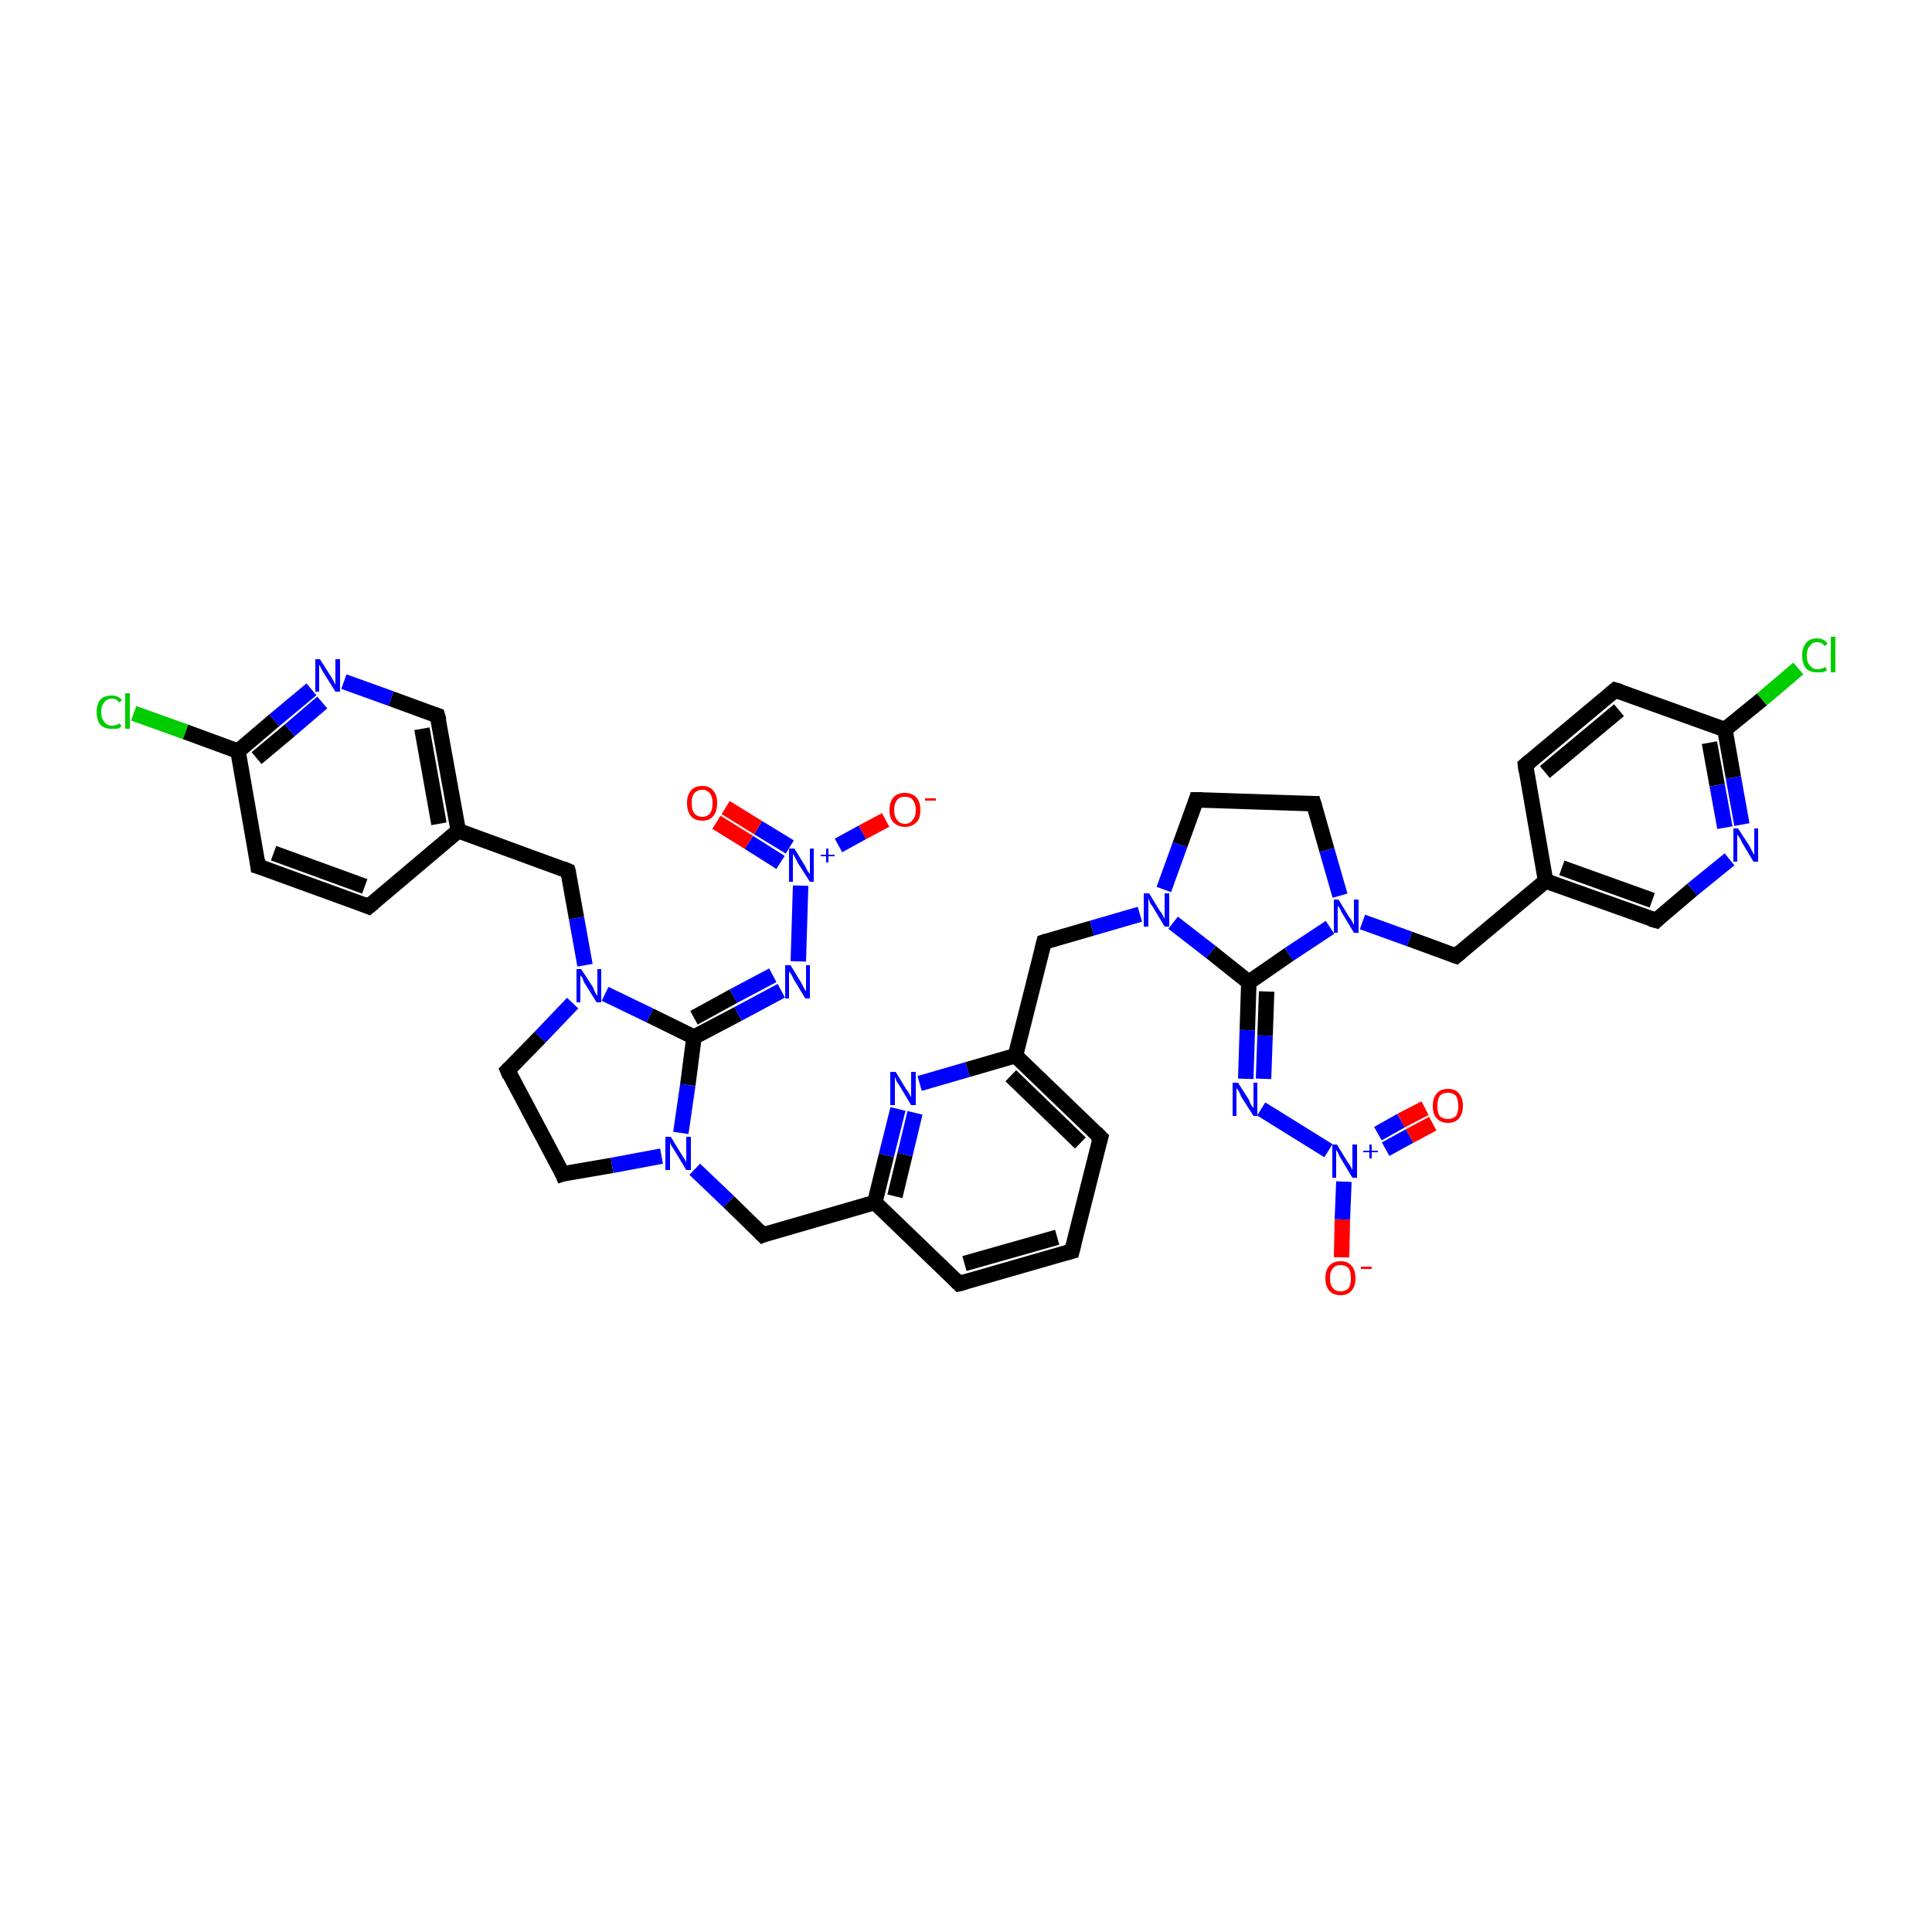 <?xml version='1.0' encoding='iso-8859-1'?>
<svg version='1.1' baseProfile='full'
              xmlns='http://www.w3.org/2000/svg'
                      xmlns:rdkit='http://www.rdkit.org/xml'
                      xmlns:xlink='http://www.w3.org/1999/xlink'
                  xml:space='preserve'
width='250px' height='250px' viewBox='0 0 250 250'>
<!-- END OF HEADER -->
<rect style='opacity:1.0;fill:#FFFFFF;stroke:none' width='250.0' height='250.0' x='0.0' y='0.0'> </rect>
<path class='bond-0 atom-0 atom-1' d='M 138.7,161.9 L 124.1,166.1' style='fill:none;fill-rule:evenodd;stroke:#000000;stroke-width:2.0px;stroke-linecap:butt;stroke-linejoin:miter;stroke-opacity:1' />
<path class='bond-0 atom-0 atom-1' d='M 136.8,160.1 L 124.8,163.5' style='fill:none;fill-rule:evenodd;stroke:#000000;stroke-width:2.0px;stroke-linecap:butt;stroke-linejoin:miter;stroke-opacity:1' />
<path class='bond-1 atom-0 atom-2' d='M 138.7,161.9 L 142.4,147.2' style='fill:none;fill-rule:evenodd;stroke:#000000;stroke-width:2.0px;stroke-linecap:butt;stroke-linejoin:miter;stroke-opacity:1' />
<path class='bond-2 atom-1 atom-19' d='M 124.1,166.1 L 113.2,155.6' style='fill:none;fill-rule:evenodd;stroke:#000000;stroke-width:2.0px;stroke-linecap:butt;stroke-linejoin:miter;stroke-opacity:1' />
<path class='bond-3 atom-2 atom-20' d='M 142.4,147.2 L 131.4,136.6' style='fill:none;fill-rule:evenodd;stroke:#000000;stroke-width:2.0px;stroke-linecap:butt;stroke-linejoin:miter;stroke-opacity:1' />
<path class='bond-3 atom-2 atom-20' d='M 139.8,147.9 L 130.8,139.2' style='fill:none;fill-rule:evenodd;stroke:#000000;stroke-width:2.0px;stroke-linecap:butt;stroke-linejoin:miter;stroke-opacity:1' />
<path class='bond-4 atom-3 atom-5' d='M 47.7,117.3 L 33.4,112.1' style='fill:none;fill-rule:evenodd;stroke:#000000;stroke-width:2.0px;stroke-linecap:butt;stroke-linejoin:miter;stroke-opacity:1' />
<path class='bond-4 atom-3 atom-5' d='M 47.2,114.7 L 35.4,110.4' style='fill:none;fill-rule:evenodd;stroke:#000000;stroke-width:2.0px;stroke-linecap:butt;stroke-linejoin:miter;stroke-opacity:1' />
<path class='bond-5 atom-3 atom-17' d='M 47.7,117.3 L 59.3,107.5' style='fill:none;fill-rule:evenodd;stroke:#000000;stroke-width:2.0px;stroke-linecap:butt;stroke-linejoin:miter;stroke-opacity:1' />
<path class='bond-6 atom-4 atom-6' d='M 197.4,99.0 L 209.0,89.3' style='fill:none;fill-rule:evenodd;stroke:#000000;stroke-width:2.0px;stroke-linecap:butt;stroke-linejoin:miter;stroke-opacity:1' />
<path class='bond-6 atom-4 atom-6' d='M 199.9,99.9 L 209.5,91.9' style='fill:none;fill-rule:evenodd;stroke:#000000;stroke-width:2.0px;stroke-linecap:butt;stroke-linejoin:miter;stroke-opacity:1' />
<path class='bond-7 atom-4 atom-18' d='M 197.4,99.0 L 200.0,114.0' style='fill:none;fill-rule:evenodd;stroke:#000000;stroke-width:2.0px;stroke-linecap:butt;stroke-linejoin:miter;stroke-opacity:1' />
<path class='bond-8 atom-5 atom-21' d='M 33.4,112.1 L 30.8,97.2' style='fill:none;fill-rule:evenodd;stroke:#000000;stroke-width:2.0px;stroke-linecap:butt;stroke-linejoin:miter;stroke-opacity:1' />
<path class='bond-9 atom-6 atom-22' d='M 209.0,89.3 L 223.2,94.4' style='fill:none;fill-rule:evenodd;stroke:#000000;stroke-width:2.0px;stroke-linecap:butt;stroke-linejoin:miter;stroke-opacity:1' />
<path class='bond-10 atom-7 atom-9' d='M 65.7,138.5 L 72.8,151.9' style='fill:none;fill-rule:evenodd;stroke:#000000;stroke-width:2.0px;stroke-linecap:butt;stroke-linejoin:miter;stroke-opacity:1' />
<path class='bond-11 atom-7 atom-32' d='M 65.7,138.5 L 69.9,134.2' style='fill:none;fill-rule:evenodd;stroke:#000000;stroke-width:2.0px;stroke-linecap:butt;stroke-linejoin:miter;stroke-opacity:1' />
<path class='bond-11 atom-7 atom-32' d='M 69.9,134.2 L 74.1,129.8' style='fill:none;fill-rule:evenodd;stroke:#0000FF;stroke-width:2.0px;stroke-linecap:butt;stroke-linejoin:miter;stroke-opacity:1' />
<path class='bond-12 atom-8 atom-10' d='M 170.0,104.0 L 154.8,103.5' style='fill:none;fill-rule:evenodd;stroke:#000000;stroke-width:2.0px;stroke-linecap:butt;stroke-linejoin:miter;stroke-opacity:1' />
<path class='bond-13 atom-8 atom-33' d='M 170.0,104.0 L 171.7,110.0' style='fill:none;fill-rule:evenodd;stroke:#000000;stroke-width:2.0px;stroke-linecap:butt;stroke-linejoin:miter;stroke-opacity:1' />
<path class='bond-13 atom-8 atom-33' d='M 171.7,110.0 L 173.4,115.9' style='fill:none;fill-rule:evenodd;stroke:#0000FF;stroke-width:2.0px;stroke-linecap:butt;stroke-linejoin:miter;stroke-opacity:1' />
<path class='bond-14 atom-9 atom-34' d='M 72.8,151.9 L 79.2,150.8' style='fill:none;fill-rule:evenodd;stroke:#000000;stroke-width:2.0px;stroke-linecap:butt;stroke-linejoin:miter;stroke-opacity:1' />
<path class='bond-14 atom-9 atom-34' d='M 79.2,150.8 L 85.6,149.6' style='fill:none;fill-rule:evenodd;stroke:#0000FF;stroke-width:2.0px;stroke-linecap:butt;stroke-linejoin:miter;stroke-opacity:1' />
<path class='bond-15 atom-10 atom-35' d='M 154.8,103.5 L 152.7,109.3' style='fill:none;fill-rule:evenodd;stroke:#000000;stroke-width:2.0px;stroke-linecap:butt;stroke-linejoin:miter;stroke-opacity:1' />
<path class='bond-15 atom-10 atom-35' d='M 152.7,109.3 L 150.6,115.1' style='fill:none;fill-rule:evenodd;stroke:#0000FF;stroke-width:2.0px;stroke-linecap:butt;stroke-linejoin:miter;stroke-opacity:1' />
<path class='bond-16 atom-11 atom-17' d='M 56.6,92.6 L 59.3,107.5' style='fill:none;fill-rule:evenodd;stroke:#000000;stroke-width:2.0px;stroke-linecap:butt;stroke-linejoin:miter;stroke-opacity:1' />
<path class='bond-16 atom-11 atom-17' d='M 54.6,94.3 L 56.8,106.6' style='fill:none;fill-rule:evenodd;stroke:#000000;stroke-width:2.0px;stroke-linecap:butt;stroke-linejoin:miter;stroke-opacity:1' />
<path class='bond-17 atom-11 atom-27' d='M 56.6,92.6 L 50.6,90.4' style='fill:none;fill-rule:evenodd;stroke:#000000;stroke-width:2.0px;stroke-linecap:butt;stroke-linejoin:miter;stroke-opacity:1' />
<path class='bond-17 atom-11 atom-27' d='M 50.6,90.4 L 44.5,88.2' style='fill:none;fill-rule:evenodd;stroke:#0000FF;stroke-width:2.0px;stroke-linecap:butt;stroke-linejoin:miter;stroke-opacity:1' />
<path class='bond-18 atom-12 atom-18' d='M 214.3,119.1 L 200.0,114.0' style='fill:none;fill-rule:evenodd;stroke:#000000;stroke-width:2.0px;stroke-linecap:butt;stroke-linejoin:miter;stroke-opacity:1' />
<path class='bond-18 atom-12 atom-18' d='M 213.8,116.5 L 202.1,112.3' style='fill:none;fill-rule:evenodd;stroke:#000000;stroke-width:2.0px;stroke-linecap:butt;stroke-linejoin:miter;stroke-opacity:1' />
<path class='bond-19 atom-12 atom-28' d='M 214.3,119.1 L 219.0,115.1' style='fill:none;fill-rule:evenodd;stroke:#000000;stroke-width:2.0px;stroke-linecap:butt;stroke-linejoin:miter;stroke-opacity:1' />
<path class='bond-19 atom-12 atom-28' d='M 219.0,115.1 L 223.8,111.2' style='fill:none;fill-rule:evenodd;stroke:#0000FF;stroke-width:2.0px;stroke-linecap:butt;stroke-linejoin:miter;stroke-opacity:1' />
<path class='bond-20 atom-13 atom-17' d='M 73.5,112.7 L 59.3,107.5' style='fill:none;fill-rule:evenodd;stroke:#000000;stroke-width:2.0px;stroke-linecap:butt;stroke-linejoin:miter;stroke-opacity:1' />
<path class='bond-21 atom-13 atom-32' d='M 73.5,112.7 L 74.6,118.8' style='fill:none;fill-rule:evenodd;stroke:#000000;stroke-width:2.0px;stroke-linecap:butt;stroke-linejoin:miter;stroke-opacity:1' />
<path class='bond-21 atom-13 atom-32' d='M 74.6,118.8 L 75.7,124.9' style='fill:none;fill-rule:evenodd;stroke:#0000FF;stroke-width:2.0px;stroke-linecap:butt;stroke-linejoin:miter;stroke-opacity:1' />
<path class='bond-22 atom-14 atom-18' d='M 188.4,123.7 L 200.0,114.0' style='fill:none;fill-rule:evenodd;stroke:#000000;stroke-width:2.0px;stroke-linecap:butt;stroke-linejoin:miter;stroke-opacity:1' />
<path class='bond-23 atom-14 atom-33' d='M 188.4,123.7 L 182.4,121.5' style='fill:none;fill-rule:evenodd;stroke:#000000;stroke-width:2.0px;stroke-linecap:butt;stroke-linejoin:miter;stroke-opacity:1' />
<path class='bond-23 atom-14 atom-33' d='M 182.4,121.5 L 176.3,119.3' style='fill:none;fill-rule:evenodd;stroke:#0000FF;stroke-width:2.0px;stroke-linecap:butt;stroke-linejoin:miter;stroke-opacity:1' />
<path class='bond-24 atom-15 atom-19' d='M 98.7,159.8 L 113.2,155.6' style='fill:none;fill-rule:evenodd;stroke:#000000;stroke-width:2.0px;stroke-linecap:butt;stroke-linejoin:miter;stroke-opacity:1' />
<path class='bond-25 atom-15 atom-34' d='M 98.7,159.8 L 94.3,155.5' style='fill:none;fill-rule:evenodd;stroke:#000000;stroke-width:2.0px;stroke-linecap:butt;stroke-linejoin:miter;stroke-opacity:1' />
<path class='bond-25 atom-15 atom-34' d='M 94.3,155.5 L 89.9,151.3' style='fill:none;fill-rule:evenodd;stroke:#0000FF;stroke-width:2.0px;stroke-linecap:butt;stroke-linejoin:miter;stroke-opacity:1' />
<path class='bond-26 atom-16 atom-20' d='M 135.1,121.9 L 131.4,136.6' style='fill:none;fill-rule:evenodd;stroke:#000000;stroke-width:2.0px;stroke-linecap:butt;stroke-linejoin:miter;stroke-opacity:1' />
<path class='bond-27 atom-16 atom-35' d='M 135.1,121.9 L 141.3,120.1' style='fill:none;fill-rule:evenodd;stroke:#000000;stroke-width:2.0px;stroke-linecap:butt;stroke-linejoin:miter;stroke-opacity:1' />
<path class='bond-27 atom-16 atom-35' d='M 141.3,120.1 L 147.5,118.3' style='fill:none;fill-rule:evenodd;stroke:#0000FF;stroke-width:2.0px;stroke-linecap:butt;stroke-linejoin:miter;stroke-opacity:1' />
<path class='bond-28 atom-19 atom-29' d='M 113.2,155.6 L 114.7,149.5' style='fill:none;fill-rule:evenodd;stroke:#000000;stroke-width:2.0px;stroke-linecap:butt;stroke-linejoin:miter;stroke-opacity:1' />
<path class='bond-28 atom-19 atom-29' d='M 114.7,149.5 L 116.2,143.5' style='fill:none;fill-rule:evenodd;stroke:#0000FF;stroke-width:2.0px;stroke-linecap:butt;stroke-linejoin:miter;stroke-opacity:1' />
<path class='bond-28 atom-19 atom-29' d='M 115.8,154.8 L 117.1,149.4' style='fill:none;fill-rule:evenodd;stroke:#000000;stroke-width:2.0px;stroke-linecap:butt;stroke-linejoin:miter;stroke-opacity:1' />
<path class='bond-28 atom-19 atom-29' d='M 117.1,149.4 L 118.4,144.0' style='fill:none;fill-rule:evenodd;stroke:#0000FF;stroke-width:2.0px;stroke-linecap:butt;stroke-linejoin:miter;stroke-opacity:1' />
<path class='bond-29 atom-20 atom-29' d='M 131.4,136.6 L 125.2,138.4' style='fill:none;fill-rule:evenodd;stroke:#000000;stroke-width:2.0px;stroke-linecap:butt;stroke-linejoin:miter;stroke-opacity:1' />
<path class='bond-29 atom-20 atom-29' d='M 125.2,138.4 L 119.0,140.2' style='fill:none;fill-rule:evenodd;stroke:#0000FF;stroke-width:2.0px;stroke-linecap:butt;stroke-linejoin:miter;stroke-opacity:1' />
<path class='bond-30 atom-21 atom-25' d='M 30.8,97.2 L 24.0,94.7' style='fill:none;fill-rule:evenodd;stroke:#000000;stroke-width:2.0px;stroke-linecap:butt;stroke-linejoin:miter;stroke-opacity:1' />
<path class='bond-30 atom-21 atom-25' d='M 24.0,94.7 L 17.3,92.3' style='fill:none;fill-rule:evenodd;stroke:#00CC00;stroke-width:2.0px;stroke-linecap:butt;stroke-linejoin:miter;stroke-opacity:1' />
<path class='bond-31 atom-21 atom-27' d='M 30.8,97.2 L 35.5,93.2' style='fill:none;fill-rule:evenodd;stroke:#000000;stroke-width:2.0px;stroke-linecap:butt;stroke-linejoin:miter;stroke-opacity:1' />
<path class='bond-31 atom-21 atom-27' d='M 35.5,93.2 L 40.3,89.2' style='fill:none;fill-rule:evenodd;stroke:#0000FF;stroke-width:2.0px;stroke-linecap:butt;stroke-linejoin:miter;stroke-opacity:1' />
<path class='bond-31 atom-21 atom-27' d='M 33.2,98.1 L 37.5,94.5' style='fill:none;fill-rule:evenodd;stroke:#000000;stroke-width:2.0px;stroke-linecap:butt;stroke-linejoin:miter;stroke-opacity:1' />
<path class='bond-31 atom-21 atom-27' d='M 37.5,94.5 L 41.7,90.9' style='fill:none;fill-rule:evenodd;stroke:#0000FF;stroke-width:2.0px;stroke-linecap:butt;stroke-linejoin:miter;stroke-opacity:1' />
<path class='bond-32 atom-22 atom-26' d='M 223.2,94.4 L 228.0,90.5' style='fill:none;fill-rule:evenodd;stroke:#000000;stroke-width:2.0px;stroke-linecap:butt;stroke-linejoin:miter;stroke-opacity:1' />
<path class='bond-32 atom-22 atom-26' d='M 228.0,90.5 L 232.7,86.5' style='fill:none;fill-rule:evenodd;stroke:#00CC00;stroke-width:2.0px;stroke-linecap:butt;stroke-linejoin:miter;stroke-opacity:1' />
<path class='bond-33 atom-22 atom-28' d='M 223.2,94.4 L 224.3,100.6' style='fill:none;fill-rule:evenodd;stroke:#000000;stroke-width:2.0px;stroke-linecap:butt;stroke-linejoin:miter;stroke-opacity:1' />
<path class='bond-33 atom-22 atom-28' d='M 224.3,100.6 L 225.4,106.7' style='fill:none;fill-rule:evenodd;stroke:#0000FF;stroke-width:2.0px;stroke-linecap:butt;stroke-linejoin:miter;stroke-opacity:1' />
<path class='bond-33 atom-22 atom-28' d='M 221.2,96.1 L 222.2,101.6' style='fill:none;fill-rule:evenodd;stroke:#000000;stroke-width:2.0px;stroke-linecap:butt;stroke-linejoin:miter;stroke-opacity:1' />
<path class='bond-33 atom-22 atom-28' d='M 222.2,101.6 L 223.2,107.1' style='fill:none;fill-rule:evenodd;stroke:#0000FF;stroke-width:2.0px;stroke-linecap:butt;stroke-linejoin:miter;stroke-opacity:1' />
<path class='bond-34 atom-23 atom-30' d='M 89.8,134.2 L 95.5,131.2' style='fill:none;fill-rule:evenodd;stroke:#000000;stroke-width:2.0px;stroke-linecap:butt;stroke-linejoin:miter;stroke-opacity:1' />
<path class='bond-34 atom-23 atom-30' d='M 95.5,131.2 L 101.1,128.2' style='fill:none;fill-rule:evenodd;stroke:#0000FF;stroke-width:2.0px;stroke-linecap:butt;stroke-linejoin:miter;stroke-opacity:1' />
<path class='bond-34 atom-23 atom-30' d='M 89.8,131.7 L 94.9,128.9' style='fill:none;fill-rule:evenodd;stroke:#000000;stroke-width:2.0px;stroke-linecap:butt;stroke-linejoin:miter;stroke-opacity:1' />
<path class='bond-34 atom-23 atom-30' d='M 94.9,128.9 L 100.0,126.2' style='fill:none;fill-rule:evenodd;stroke:#0000FF;stroke-width:2.0px;stroke-linecap:butt;stroke-linejoin:miter;stroke-opacity:1' />
<path class='bond-35 atom-23 atom-32' d='M 89.8,134.2 L 84.1,131.4' style='fill:none;fill-rule:evenodd;stroke:#000000;stroke-width:2.0px;stroke-linecap:butt;stroke-linejoin:miter;stroke-opacity:1' />
<path class='bond-35 atom-23 atom-32' d='M 84.1,131.4 L 78.3,128.6' style='fill:none;fill-rule:evenodd;stroke:#0000FF;stroke-width:2.0px;stroke-linecap:butt;stroke-linejoin:miter;stroke-opacity:1' />
<path class='bond-36 atom-23 atom-34' d='M 89.8,134.2 L 89.0,140.4' style='fill:none;fill-rule:evenodd;stroke:#000000;stroke-width:2.0px;stroke-linecap:butt;stroke-linejoin:miter;stroke-opacity:1' />
<path class='bond-36 atom-23 atom-34' d='M 89.0,140.4 L 88.1,146.6' style='fill:none;fill-rule:evenodd;stroke:#0000FF;stroke-width:2.0px;stroke-linecap:butt;stroke-linejoin:miter;stroke-opacity:1' />
<path class='bond-37 atom-24 atom-31' d='M 161.6,127.1 L 161.4,133.3' style='fill:none;fill-rule:evenodd;stroke:#000000;stroke-width:2.0px;stroke-linecap:butt;stroke-linejoin:miter;stroke-opacity:1' />
<path class='bond-37 atom-24 atom-31' d='M 161.4,133.3 L 161.2,139.6' style='fill:none;fill-rule:evenodd;stroke:#0000FF;stroke-width:2.0px;stroke-linecap:butt;stroke-linejoin:miter;stroke-opacity:1' />
<path class='bond-37 atom-24 atom-31' d='M 163.9,128.3 L 163.7,134.0' style='fill:none;fill-rule:evenodd;stroke:#000000;stroke-width:2.0px;stroke-linecap:butt;stroke-linejoin:miter;stroke-opacity:1' />
<path class='bond-37 atom-24 atom-31' d='M 163.7,134.0 L 163.5,139.6' style='fill:none;fill-rule:evenodd;stroke:#0000FF;stroke-width:2.0px;stroke-linecap:butt;stroke-linejoin:miter;stroke-opacity:1' />
<path class='bond-38 atom-24 atom-33' d='M 161.6,127.1 L 166.8,123.5' style='fill:none;fill-rule:evenodd;stroke:#000000;stroke-width:2.0px;stroke-linecap:butt;stroke-linejoin:miter;stroke-opacity:1' />
<path class='bond-38 atom-24 atom-33' d='M 166.8,123.5 L 172.1,120.0' style='fill:none;fill-rule:evenodd;stroke:#0000FF;stroke-width:2.0px;stroke-linecap:butt;stroke-linejoin:miter;stroke-opacity:1' />
<path class='bond-39 atom-24 atom-35' d='M 161.6,127.1 L 156.7,123.2' style='fill:none;fill-rule:evenodd;stroke:#000000;stroke-width:2.0px;stroke-linecap:butt;stroke-linejoin:miter;stroke-opacity:1' />
<path class='bond-39 atom-24 atom-35' d='M 156.7,123.2 L 151.8,119.4' style='fill:none;fill-rule:evenodd;stroke:#0000FF;stroke-width:2.0px;stroke-linecap:butt;stroke-linejoin:miter;stroke-opacity:1' />
<path class='bond-40 atom-30 atom-36' d='M 103.3,124.4 L 103.6,114.6' style='fill:none;fill-rule:evenodd;stroke:#0000FF;stroke-width:2.0px;stroke-linecap:butt;stroke-linejoin:miter;stroke-opacity:1' />
<path class='bond-41 atom-31 atom-37' d='M 163.2,143.5 L 171.9,148.9' style='fill:none;fill-rule:evenodd;stroke:#0000FF;stroke-width:2.0px;stroke-linecap:butt;stroke-linejoin:miter;stroke-opacity:1' />
<path class='bond-42 atom-36 atom-38' d='M 108.5,109.4 L 111.6,107.7' style='fill:none;fill-rule:evenodd;stroke:#0000FF;stroke-width:2.0px;stroke-linecap:butt;stroke-linejoin:miter;stroke-opacity:1' />
<path class='bond-42 atom-36 atom-38' d='M 111.6,107.7 L 114.6,106.1' style='fill:none;fill-rule:evenodd;stroke:#FF0000;stroke-width:2.0px;stroke-linecap:butt;stroke-linejoin:miter;stroke-opacity:1' />
<path class='bond-43 atom-36 atom-39' d='M 102.2,109.6 L 98.1,107.1' style='fill:none;fill-rule:evenodd;stroke:#0000FF;stroke-width:2.0px;stroke-linecap:butt;stroke-linejoin:miter;stroke-opacity:1' />
<path class='bond-43 atom-36 atom-39' d='M 98.1,107.1 L 93.9,104.5' style='fill:none;fill-rule:evenodd;stroke:#FF0000;stroke-width:2.0px;stroke-linecap:butt;stroke-linejoin:miter;stroke-opacity:1' />
<path class='bond-43 atom-36 atom-39' d='M 101.0,111.6 L 96.9,109.0' style='fill:none;fill-rule:evenodd;stroke:#0000FF;stroke-width:2.0px;stroke-linecap:butt;stroke-linejoin:miter;stroke-opacity:1' />
<path class='bond-43 atom-36 atom-39' d='M 96.9,109.0 L 92.7,106.4' style='fill:none;fill-rule:evenodd;stroke:#FF0000;stroke-width:2.0px;stroke-linecap:butt;stroke-linejoin:miter;stroke-opacity:1' />
<path class='bond-44 atom-37 atom-40' d='M 173.9,152.9 L 173.7,157.8' style='fill:none;fill-rule:evenodd;stroke:#0000FF;stroke-width:2.0px;stroke-linecap:butt;stroke-linejoin:miter;stroke-opacity:1' />
<path class='bond-44 atom-37 atom-40' d='M 173.7,157.8 L 173.6,162.7' style='fill:none;fill-rule:evenodd;stroke:#FF0000;stroke-width:2.0px;stroke-linecap:butt;stroke-linejoin:miter;stroke-opacity:1' />
<path class='bond-45 atom-37 atom-41' d='M 179.3,148.7 L 182.4,147.0' style='fill:none;fill-rule:evenodd;stroke:#0000FF;stroke-width:2.0px;stroke-linecap:butt;stroke-linejoin:miter;stroke-opacity:1' />
<path class='bond-45 atom-37 atom-41' d='M 182.4,147.0 L 185.4,145.4' style='fill:none;fill-rule:evenodd;stroke:#FF0000;stroke-width:2.0px;stroke-linecap:butt;stroke-linejoin:miter;stroke-opacity:1' />
<path class='bond-45 atom-37 atom-41' d='M 178.3,146.7 L 181.3,145.0' style='fill:none;fill-rule:evenodd;stroke:#0000FF;stroke-width:2.0px;stroke-linecap:butt;stroke-linejoin:miter;stroke-opacity:1' />
<path class='bond-45 atom-37 atom-41' d='M 181.3,145.0 L 184.4,143.4' style='fill:none;fill-rule:evenodd;stroke:#FF0000;stroke-width:2.0px;stroke-linecap:butt;stroke-linejoin:miter;stroke-opacity:1' />
<path d='M 138.0,162.1 L 138.7,161.9 L 138.9,161.1' style='fill:none;stroke:#000000;stroke-width:2.0px;stroke-linecap:butt;stroke-linejoin:miter;stroke-opacity:1;' />
<path d='M 124.9,165.9 L 124.1,166.1 L 123.6,165.6' style='fill:none;stroke:#000000;stroke-width:2.0px;stroke-linecap:butt;stroke-linejoin:miter;stroke-opacity:1;' />
<path d='M 142.2,147.9 L 142.4,147.2 L 141.8,146.6' style='fill:none;stroke:#000000;stroke-width:2.0px;stroke-linecap:butt;stroke-linejoin:miter;stroke-opacity:1;' />
<path d='M 47.0,117.0 L 47.7,117.3 L 48.3,116.8' style='fill:none;stroke:#000000;stroke-width:2.0px;stroke-linecap:butt;stroke-linejoin:miter;stroke-opacity:1;' />
<path d='M 198.0,98.5 L 197.4,99.0 L 197.5,99.8' style='fill:none;stroke:#000000;stroke-width:2.0px;stroke-linecap:butt;stroke-linejoin:miter;stroke-opacity:1;' />
<path d='M 34.1,112.3 L 33.4,112.1 L 33.3,111.3' style='fill:none;stroke:#000000;stroke-width:2.0px;stroke-linecap:butt;stroke-linejoin:miter;stroke-opacity:1;' />
<path d='M 208.4,89.8 L 209.0,89.3 L 209.7,89.5' style='fill:none;stroke:#000000;stroke-width:2.0px;stroke-linecap:butt;stroke-linejoin:miter;stroke-opacity:1;' />
<path d='M 66.0,139.2 L 65.7,138.5 L 65.9,138.3' style='fill:none;stroke:#000000;stroke-width:2.0px;stroke-linecap:butt;stroke-linejoin:miter;stroke-opacity:1;' />
<path d='M 169.2,104.0 L 170.0,104.0 L 170.1,104.3' style='fill:none;stroke:#000000;stroke-width:2.0px;stroke-linecap:butt;stroke-linejoin:miter;stroke-opacity:1;' />
<path d='M 72.5,151.2 L 72.8,151.9 L 73.1,151.8' style='fill:none;stroke:#000000;stroke-width:2.0px;stroke-linecap:butt;stroke-linejoin:miter;stroke-opacity:1;' />
<path d='M 155.6,103.5 L 154.8,103.5 L 154.7,103.8' style='fill:none;stroke:#000000;stroke-width:2.0px;stroke-linecap:butt;stroke-linejoin:miter;stroke-opacity:1;' />
<path d='M 56.8,93.3 L 56.6,92.6 L 56.3,92.5' style='fill:none;stroke:#000000;stroke-width:2.0px;stroke-linecap:butt;stroke-linejoin:miter;stroke-opacity:1;' />
<path d='M 213.6,118.9 L 214.3,119.1 L 214.5,118.9' style='fill:none;stroke:#000000;stroke-width:2.0px;stroke-linecap:butt;stroke-linejoin:miter;stroke-opacity:1;' />
<path d='M 72.8,112.4 L 73.5,112.7 L 73.6,113.0' style='fill:none;stroke:#000000;stroke-width:2.0px;stroke-linecap:butt;stroke-linejoin:miter;stroke-opacity:1;' />
<path d='M 189.0,123.2 L 188.4,123.7 L 188.1,123.6' style='fill:none;stroke:#000000;stroke-width:2.0px;stroke-linecap:butt;stroke-linejoin:miter;stroke-opacity:1;' />
<path d='M 99.4,159.5 L 98.7,159.8 L 98.4,159.5' style='fill:none;stroke:#000000;stroke-width:2.0px;stroke-linecap:butt;stroke-linejoin:miter;stroke-opacity:1;' />
<path d='M 134.9,122.7 L 135.1,121.9 L 135.4,121.8' style='fill:none;stroke:#000000;stroke-width:2.0px;stroke-linecap:butt;stroke-linejoin:miter;stroke-opacity:1;' />
<path class='atom-25' d='M 12.5 92.1
Q 12.5 91.1, 13.0 90.5
Q 13.5 90.0, 14.5 90.0
Q 15.3 90.0, 15.8 90.6
L 15.4 90.9
Q 15.1 90.4, 14.5 90.4
Q 13.8 90.4, 13.5 90.9
Q 13.1 91.3, 13.1 92.1
Q 13.1 93.0, 13.5 93.4
Q 13.8 93.9, 14.5 93.9
Q 15.0 93.9, 15.5 93.6
L 15.7 94.0
Q 15.5 94.2, 15.2 94.3
Q 14.8 94.3, 14.4 94.3
Q 13.5 94.3, 13.0 93.8
Q 12.5 93.2, 12.5 92.1
' fill='#00CC00'/>
<path class='atom-25' d='M 16.2 89.7
L 16.8 89.7
L 16.8 94.3
L 16.2 94.3
L 16.2 89.7
' fill='#00CC00'/>
<path class='atom-26' d='M 233.2 84.8
Q 233.2 83.8, 233.7 83.2
Q 234.2 82.6, 235.1 82.6
Q 236.0 82.6, 236.5 83.3
L 236.1 83.6
Q 235.8 83.1, 235.1 83.1
Q 234.5 83.1, 234.2 83.6
Q 233.8 84.0, 233.8 84.8
Q 233.8 85.7, 234.2 86.1
Q 234.5 86.6, 235.2 86.6
Q 235.7 86.6, 236.2 86.3
L 236.4 86.7
Q 236.2 86.9, 235.8 87.0
Q 235.5 87.0, 235.1 87.0
Q 234.2 87.0, 233.7 86.5
Q 233.2 85.9, 233.2 84.8
' fill='#00CC00'/>
<path class='atom-26' d='M 236.9 82.4
L 237.5 82.4
L 237.5 87.0
L 236.9 87.0
L 236.9 82.4
' fill='#00CC00'/>
<path class='atom-27' d='M 41.4 85.3
L 42.8 87.5
Q 43.0 87.8, 43.2 88.2
Q 43.4 88.6, 43.4 88.6
L 43.4 85.3
L 44.0 85.3
L 44.0 89.5
L 43.4 89.5
L 41.9 87.1
Q 41.7 86.8, 41.5 86.4
Q 41.4 86.1, 41.3 86.0
L 41.3 89.5
L 40.8 89.5
L 40.8 85.3
L 41.4 85.3
' fill='#0000FF'/>
<path class='atom-28' d='M 224.9 107.2
L 226.4 109.5
Q 226.5 109.7, 226.7 110.1
Q 226.9 110.5, 227.0 110.6
L 227.0 107.2
L 227.5 107.2
L 227.5 111.5
L 226.9 111.5
L 225.4 109.0
Q 225.3 108.7, 225.1 108.4
Q 224.9 108.1, 224.8 108.0
L 224.8 111.5
L 224.3 111.5
L 224.3 107.2
L 224.9 107.2
' fill='#0000FF'/>
<path class='atom-29' d='M 115.9 138.7
L 117.3 141.0
Q 117.5 141.2, 117.7 141.6
Q 117.9 142.0, 117.9 142.0
L 117.9 138.7
L 118.5 138.7
L 118.5 143.0
L 117.9 143.0
L 116.4 140.5
Q 116.2 140.2, 116.0 139.9
Q 115.9 139.5, 115.8 139.4
L 115.8 143.0
L 115.2 143.0
L 115.2 138.7
L 115.9 138.7
' fill='#0000FF'/>
<path class='atom-30' d='M 102.3 124.9
L 103.7 127.2
Q 103.8 127.4, 104.0 127.8
Q 104.3 128.3, 104.3 128.3
L 104.3 124.9
L 104.8 124.9
L 104.8 129.2
L 104.2 129.2
L 102.7 126.7
Q 102.6 126.5, 102.4 126.1
Q 102.2 125.8, 102.1 125.7
L 102.1 129.2
L 101.6 129.2
L 101.6 124.9
L 102.3 124.9
' fill='#0000FF'/>
<path class='atom-31' d='M 160.2 140.1
L 161.6 142.3
Q 161.7 142.6, 161.9 143.0
Q 162.2 143.4, 162.2 143.4
L 162.2 140.1
L 162.7 140.1
L 162.7 144.4
L 162.2 144.4
L 160.6 141.9
Q 160.5 141.6, 160.3 141.2
Q 160.1 140.9, 160.0 140.8
L 160.0 144.4
L 159.5 144.4
L 159.5 140.1
L 160.2 140.1
' fill='#0000FF'/>
<path class='atom-32' d='M 75.2 125.4
L 76.7 127.7
Q 76.8 127.9, 77.0 128.4
Q 77.2 128.8, 77.3 128.8
L 77.3 125.4
L 77.8 125.4
L 77.8 129.7
L 77.2 129.7
L 75.7 127.3
Q 75.5 127.0, 75.4 126.6
Q 75.2 126.3, 75.1 126.2
L 75.1 129.7
L 74.6 129.7
L 74.6 125.4
L 75.2 125.4
' fill='#0000FF'/>
<path class='atom-33' d='M 173.2 116.4
L 174.6 118.7
Q 174.8 118.9, 175.0 119.3
Q 175.2 119.7, 175.2 119.7
L 175.2 116.4
L 175.8 116.4
L 175.8 120.7
L 175.2 120.7
L 173.7 118.2
Q 173.5 117.9, 173.4 117.6
Q 173.2 117.3, 173.1 117.2
L 173.1 120.7
L 172.6 120.7
L 172.6 116.4
L 173.2 116.4
' fill='#0000FF'/>
<path class='atom-34' d='M 86.8 147.1
L 88.2 149.4
Q 88.3 149.6, 88.6 150.0
Q 88.8 150.4, 88.8 150.4
L 88.8 147.1
L 89.4 147.1
L 89.4 151.4
L 88.8 151.4
L 87.3 148.9
Q 87.1 148.6, 86.9 148.3
Q 86.7 147.9, 86.7 147.8
L 86.7 151.4
L 86.1 151.4
L 86.1 147.1
L 86.8 147.1
' fill='#0000FF'/>
<path class='atom-35' d='M 148.7 115.6
L 150.1 117.9
Q 150.3 118.1, 150.5 118.5
Q 150.7 118.9, 150.7 118.9
L 150.7 115.6
L 151.3 115.6
L 151.3 119.9
L 150.7 119.9
L 149.2 117.4
Q 149.0 117.1, 148.8 116.8
Q 148.7 116.4, 148.6 116.3
L 148.6 119.9
L 148.0 119.9
L 148.0 115.6
L 148.7 115.6
' fill='#0000FF'/>
<path class='atom-36' d='M 102.8 109.8
L 104.2 112.1
Q 104.3 112.3, 104.5 112.7
Q 104.8 113.1, 104.8 113.1
L 104.8 109.8
L 105.3 109.8
L 105.3 114.1
L 104.8 114.1
L 103.2 111.6
Q 103.1 111.3, 102.9 111.0
Q 102.7 110.6, 102.6 110.5
L 102.6 114.1
L 102.1 114.1
L 102.1 109.8
L 102.8 109.8
' fill='#0000FF'/>
<path class='atom-36' d='M 106.2 110.6
L 106.9 110.6
L 106.9 109.8
L 107.2 109.8
L 107.2 110.6
L 108.0 110.6
L 108.0 110.8
L 107.2 110.8
L 107.2 111.6
L 106.9 111.6
L 106.9 110.8
L 106.2 110.8
L 106.2 110.6
' fill='#0000FF'/>
<path class='atom-37' d='M 173.0 148.1
L 174.4 150.4
Q 174.6 150.6, 174.8 151.0
Q 175.0 151.4, 175.0 151.4
L 175.0 148.1
L 175.6 148.1
L 175.6 152.4
L 175.0 152.4
L 173.5 149.9
Q 173.3 149.6, 173.2 149.3
Q 173.0 148.9, 172.9 148.8
L 172.9 152.4
L 172.4 152.4
L 172.4 148.1
L 173.0 148.1
' fill='#0000FF'/>
<path class='atom-37' d='M 176.4 148.9
L 177.2 148.9
L 177.2 148.1
L 177.5 148.1
L 177.5 148.9
L 178.3 148.9
L 178.3 149.1
L 177.5 149.1
L 177.5 149.9
L 177.2 149.9
L 177.2 149.1
L 176.4 149.1
L 176.4 148.9
' fill='#0000FF'/>
<path class='atom-38' d='M 115.1 104.8
Q 115.1 103.8, 115.6 103.2
Q 116.1 102.6, 117.1 102.6
Q 118.0 102.6, 118.6 103.2
Q 119.1 103.8, 119.1 104.8
Q 119.1 105.9, 118.6 106.4
Q 118.0 107.0, 117.1 107.0
Q 116.2 107.0, 115.6 106.4
Q 115.1 105.9, 115.1 104.8
M 117.1 106.6
Q 117.8 106.6, 118.1 106.1
Q 118.5 105.7, 118.5 104.8
Q 118.5 104.0, 118.1 103.5
Q 117.8 103.1, 117.1 103.1
Q 116.4 103.1, 116.1 103.5
Q 115.7 104.0, 115.7 104.8
Q 115.7 105.7, 116.1 106.1
Q 116.4 106.6, 117.1 106.6
' fill='#FF0000'/>
<path class='atom-38' d='M 119.7 103.3
L 121.1 103.3
L 121.1 103.6
L 119.7 103.6
L 119.7 103.3
' fill='#FF0000'/>
<path class='atom-39' d='M 88.9 103.9
Q 88.9 102.9, 89.4 102.3
Q 89.9 101.7, 90.9 101.7
Q 91.8 101.7, 92.3 102.3
Q 92.8 102.9, 92.8 103.9
Q 92.8 105.0, 92.3 105.6
Q 91.8 106.2, 90.9 106.2
Q 89.9 106.2, 89.4 105.6
Q 88.9 105.0, 88.9 103.9
M 90.9 105.7
Q 91.5 105.7, 91.9 105.2
Q 92.2 104.8, 92.2 103.9
Q 92.2 103.1, 91.9 102.7
Q 91.5 102.2, 90.9 102.2
Q 90.2 102.2, 89.8 102.7
Q 89.5 103.1, 89.5 103.9
Q 89.5 104.8, 89.8 105.2
Q 90.2 105.7, 90.9 105.7
' fill='#FF0000'/>
<path class='atom-40' d='M 171.5 165.4
Q 171.5 164.4, 172.0 163.8
Q 172.5 163.2, 173.5 163.2
Q 174.4 163.2, 174.9 163.8
Q 175.4 164.4, 175.4 165.4
Q 175.4 166.4, 174.9 167.0
Q 174.4 167.6, 173.5 167.6
Q 172.5 167.6, 172.0 167.0
Q 171.5 166.4, 171.5 165.4
M 173.5 167.1
Q 174.1 167.1, 174.5 166.7
Q 174.8 166.3, 174.8 165.4
Q 174.8 164.5, 174.5 164.1
Q 174.1 163.7, 173.5 163.7
Q 172.8 163.7, 172.5 164.1
Q 172.1 164.5, 172.1 165.4
Q 172.1 166.3, 172.5 166.7
Q 172.8 167.1, 173.5 167.1
' fill='#FF0000'/>
<path class='atom-40' d='M 176.1 163.9
L 177.5 163.9
L 177.5 164.2
L 176.1 164.2
L 176.1 163.9
' fill='#FF0000'/>
<path class='atom-41' d='M 185.4 143.1
Q 185.4 142.1, 185.9 141.5
Q 186.4 140.9, 187.4 140.9
Q 188.3 140.9, 188.8 141.5
Q 189.3 142.1, 189.3 143.1
Q 189.3 144.1, 188.8 144.7
Q 188.3 145.3, 187.4 145.3
Q 186.4 145.3, 185.9 144.7
Q 185.4 144.2, 185.4 143.1
M 187.4 144.8
Q 188.0 144.8, 188.4 144.4
Q 188.7 144.0, 188.7 143.1
Q 188.7 142.3, 188.4 141.8
Q 188.0 141.4, 187.4 141.4
Q 186.7 141.4, 186.3 141.8
Q 186.0 142.3, 186.0 143.1
Q 186.0 144.0, 186.3 144.4
Q 186.7 144.8, 187.4 144.8
' fill='#FF0000'/>
</svg>
